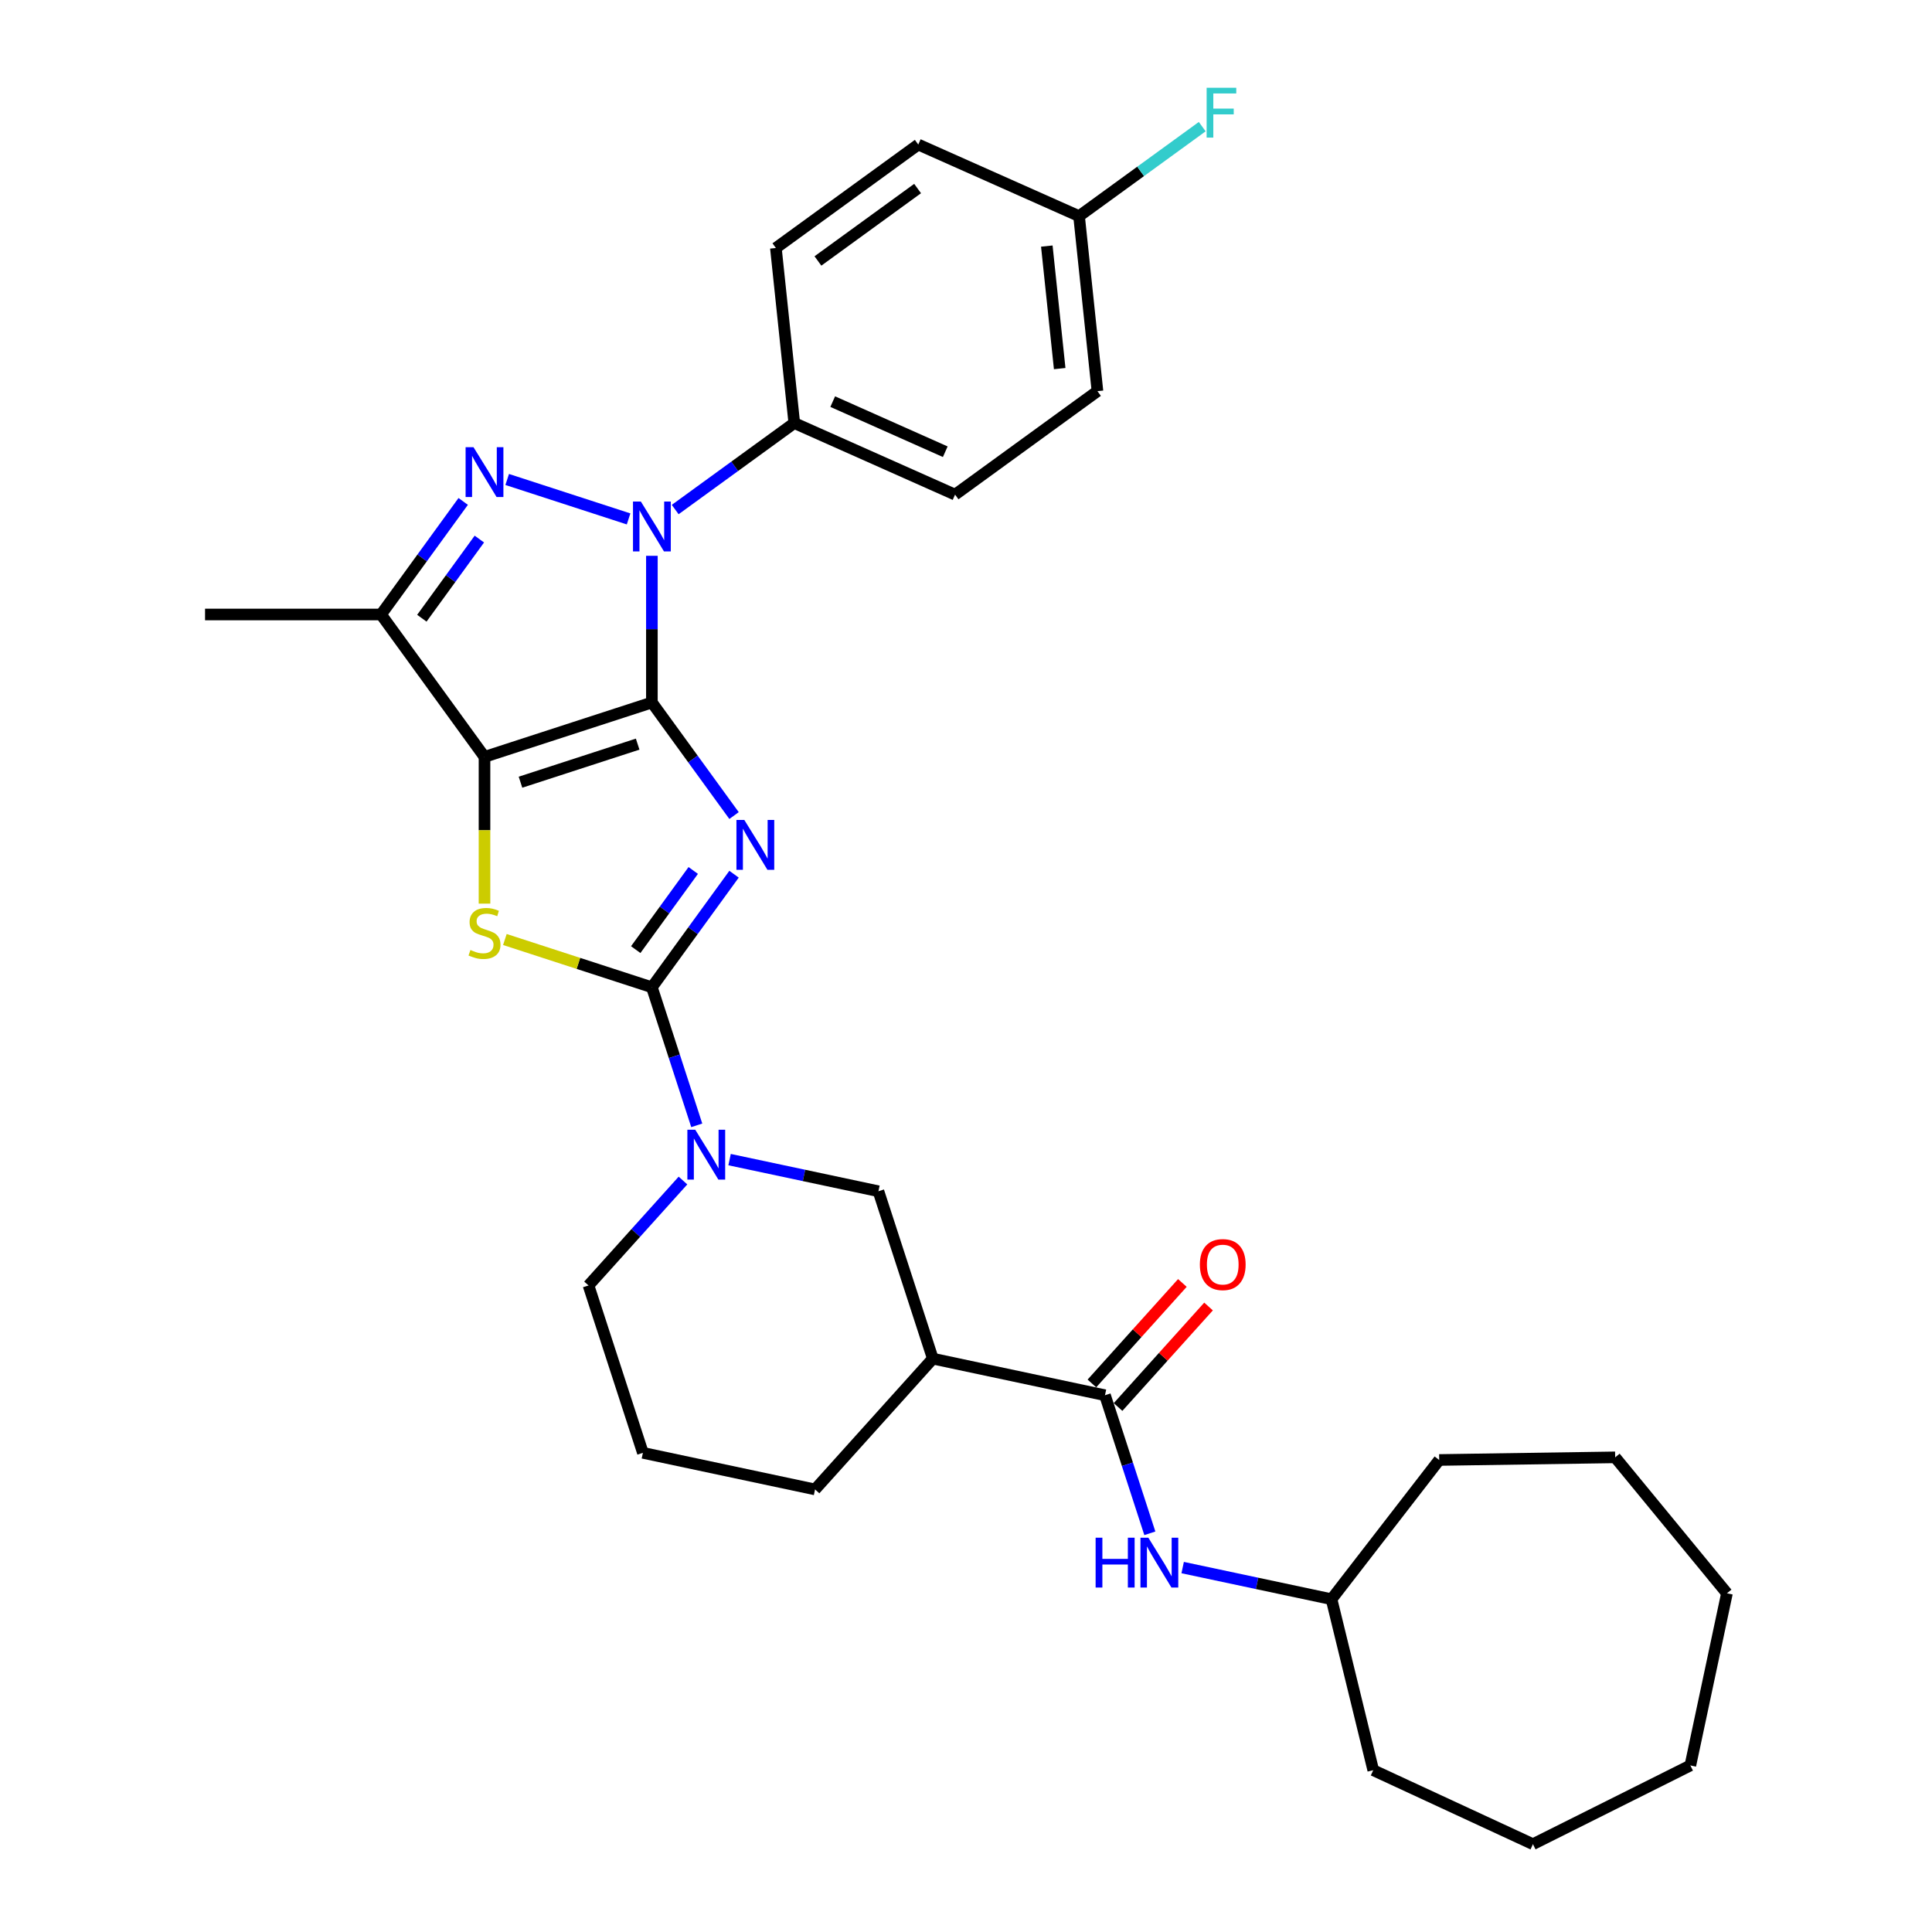 <?xml version='1.0' encoding='iso-8859-1'?>
<svg version='1.1' baseProfile='full'
              xmlns='http://www.w3.org/2000/svg'
                      xmlns:rdkit='http://www.rdkit.org/xml'
                      xmlns:xlink='http://www.w3.org/1999/xlink'
                  xml:space='preserve'
width='1000px' height='1000px' viewBox='0 0 1000 1000'>
<!-- END OF HEADER -->
<rect style='opacity:1.0;fill:#FFFFFF;stroke:none' width='1000' height='1000' x='0' y='0'> </rect>
<path class='bond-0' d='M 337.417,363.609 L 358.677,392.87' style='fill:none;fill-rule:evenodd;stroke:#000000;stroke-width:6px;stroke-linecap:butt;stroke-linejoin:miter;stroke-opacity:1' />
<path class='bond-0' d='M 358.677,392.87 L 379.937,422.132' style='fill:none;fill-rule:evenodd;stroke:#0000FF;stroke-width:6px;stroke-linecap:butt;stroke-linejoin:miter;stroke-opacity:1' />
<path class='bond-1' d='M 337.417,363.609 L 250.777,391.76' style='fill:none;fill-rule:evenodd;stroke:#000000;stroke-width:6px;stroke-linecap:butt;stroke-linejoin:miter;stroke-opacity:1' />
<path class='bond-1' d='M 330.052,385.159 L 269.404,404.865' style='fill:none;fill-rule:evenodd;stroke:#000000;stroke-width:6px;stroke-linecap:butt;stroke-linejoin:miter;stroke-opacity:1' />
<path class='bond-3' d='M 337.417,363.609 L 337.417,325.648' style='fill:none;fill-rule:evenodd;stroke:#000000;stroke-width:6px;stroke-linecap:butt;stroke-linejoin:miter;stroke-opacity:1' />
<path class='bond-3' d='M 337.417,325.648 L 337.417,287.687' style='fill:none;fill-rule:evenodd;stroke:#0000FF;stroke-width:6px;stroke-linecap:butt;stroke-linejoin:miter;stroke-opacity:1' />
<path class='bond-2' d='M 379.937,452.486 L 358.677,481.748' style='fill:none;fill-rule:evenodd;stroke:#0000FF;stroke-width:6px;stroke-linecap:butt;stroke-linejoin:miter;stroke-opacity:1' />
<path class='bond-2' d='M 358.677,481.748 L 337.417,511.009' style='fill:none;fill-rule:evenodd;stroke:#000000;stroke-width:6px;stroke-linecap:butt;stroke-linejoin:miter;stroke-opacity:1' />
<path class='bond-2' d='M 358.819,450.555 L 343.937,471.038' style='fill:none;fill-rule:evenodd;stroke:#0000FF;stroke-width:6px;stroke-linecap:butt;stroke-linejoin:miter;stroke-opacity:1' />
<path class='bond-2' d='M 343.937,471.038 L 329.055,491.522' style='fill:none;fill-rule:evenodd;stroke:#000000;stroke-width:6px;stroke-linecap:butt;stroke-linejoin:miter;stroke-opacity:1' />
<path class='bond-5' d='M 250.777,391.76 L 250.777,429.739' style='fill:none;fill-rule:evenodd;stroke:#000000;stroke-width:6px;stroke-linecap:butt;stroke-linejoin:miter;stroke-opacity:1' />
<path class='bond-5' d='M 250.777,429.739 L 250.777,467.718' style='fill:none;fill-rule:evenodd;stroke:#CCCC00;stroke-width:6px;stroke-linecap:butt;stroke-linejoin:miter;stroke-opacity:1' />
<path class='bond-6' d='M 250.777,391.76 L 197.231,318.059' style='fill:none;fill-rule:evenodd;stroke:#000000;stroke-width:6px;stroke-linecap:butt;stroke-linejoin:miter;stroke-opacity:1' />
<path class='bond-7' d='M 337.417,511.009 L 349.027,546.741' style='fill:none;fill-rule:evenodd;stroke:#000000;stroke-width:6px;stroke-linecap:butt;stroke-linejoin:miter;stroke-opacity:1' />
<path class='bond-7' d='M 349.027,546.741 L 360.637,582.472' style='fill:none;fill-rule:evenodd;stroke:#0000FF;stroke-width:6px;stroke-linecap:butt;stroke-linejoin:miter;stroke-opacity:1' />
<path class='bond-32' d='M 337.417,511.009 L 299.372,498.648' style='fill:none;fill-rule:evenodd;stroke:#000000;stroke-width:6px;stroke-linecap:butt;stroke-linejoin:miter;stroke-opacity:1' />
<path class='bond-32' d='M 299.372,498.648 L 261.327,486.286' style='fill:none;fill-rule:evenodd;stroke:#CCCC00;stroke-width:6px;stroke-linecap:butt;stroke-linejoin:miter;stroke-opacity:1' />
<path class='bond-4' d='M 325.356,268.591 L 262.522,248.175' style='fill:none;fill-rule:evenodd;stroke:#0000FF;stroke-width:6px;stroke-linecap:butt;stroke-linejoin:miter;stroke-opacity:1' />
<path class='bond-11' d='M 349.479,263.747 L 380.298,241.355' style='fill:none;fill-rule:evenodd;stroke:#0000FF;stroke-width:6px;stroke-linecap:butt;stroke-linejoin:miter;stroke-opacity:1' />
<path class='bond-11' d='M 380.298,241.355 L 411.118,218.964' style='fill:none;fill-rule:evenodd;stroke:#000000;stroke-width:6px;stroke-linecap:butt;stroke-linejoin:miter;stroke-opacity:1' />
<path class='bond-31' d='M 239.751,259.536 L 218.491,288.798' style='fill:none;fill-rule:evenodd;stroke:#0000FF;stroke-width:6px;stroke-linecap:butt;stroke-linejoin:miter;stroke-opacity:1' />
<path class='bond-31' d='M 218.491,288.798 L 197.231,318.059' style='fill:none;fill-rule:evenodd;stroke:#000000;stroke-width:6px;stroke-linecap:butt;stroke-linejoin:miter;stroke-opacity:1' />
<path class='bond-31' d='M 248.113,279.024 L 233.231,299.507' style='fill:none;fill-rule:evenodd;stroke:#0000FF;stroke-width:6px;stroke-linecap:butt;stroke-linejoin:miter;stroke-opacity:1' />
<path class='bond-31' d='M 233.231,299.507 L 218.349,319.99' style='fill:none;fill-rule:evenodd;stroke:#000000;stroke-width:6px;stroke-linecap:butt;stroke-linejoin:miter;stroke-opacity:1' />
<path class='bond-18' d='M 197.231,318.059 L 106.133,318.059' style='fill:none;fill-rule:evenodd;stroke:#000000;stroke-width:6px;stroke-linecap:butt;stroke-linejoin:miter;stroke-opacity:1' />
<path class='bond-10' d='M 377.63,600.213 L 416.153,608.401' style='fill:none;fill-rule:evenodd;stroke:#0000FF;stroke-width:6px;stroke-linecap:butt;stroke-linejoin:miter;stroke-opacity:1' />
<path class='bond-10' d='M 416.153,608.401 L 454.676,616.59' style='fill:none;fill-rule:evenodd;stroke:#000000;stroke-width:6px;stroke-linecap:butt;stroke-linejoin:miter;stroke-opacity:1' />
<path class='bond-17' d='M 353.507,611.045 L 329.059,638.197' style='fill:none;fill-rule:evenodd;stroke:#0000FF;stroke-width:6px;stroke-linecap:butt;stroke-linejoin:miter;stroke-opacity:1' />
<path class='bond-17' d='M 329.059,638.197 L 304.612,665.349' style='fill:none;fill-rule:evenodd;stroke:#000000;stroke-width:6px;stroke-linecap:butt;stroke-linejoin:miter;stroke-opacity:1' />
<path class='bond-8' d='M 571.935,722.17 L 482.827,703.229' style='fill:none;fill-rule:evenodd;stroke:#000000;stroke-width:6px;stroke-linecap:butt;stroke-linejoin:miter;stroke-opacity:1' />
<path class='bond-12' d='M 571.935,722.17 L 583.545,757.901' style='fill:none;fill-rule:evenodd;stroke:#000000;stroke-width:6px;stroke-linecap:butt;stroke-linejoin:miter;stroke-opacity:1' />
<path class='bond-12' d='M 583.545,757.901 L 595.155,793.633' style='fill:none;fill-rule:evenodd;stroke:#0000FF;stroke-width:6px;stroke-linecap:butt;stroke-linejoin:miter;stroke-opacity:1' />
<path class='bond-13' d='M 578.705,728.266 L 602.123,702.257' style='fill:none;fill-rule:evenodd;stroke:#000000;stroke-width:6px;stroke-linecap:butt;stroke-linejoin:miter;stroke-opacity:1' />
<path class='bond-13' d='M 602.123,702.257 L 625.541,676.248' style='fill:none;fill-rule:evenodd;stroke:#FF0000;stroke-width:6px;stroke-linecap:butt;stroke-linejoin:miter;stroke-opacity:1' />
<path class='bond-13' d='M 565.165,716.074 L 588.583,690.066' style='fill:none;fill-rule:evenodd;stroke:#000000;stroke-width:6px;stroke-linecap:butt;stroke-linejoin:miter;stroke-opacity:1' />
<path class='bond-13' d='M 588.583,690.066 L 612.002,664.057' style='fill:none;fill-rule:evenodd;stroke:#FF0000;stroke-width:6px;stroke-linecap:butt;stroke-linejoin:miter;stroke-opacity:1' />
<path class='bond-9' d='M 482.827,703.229 L 454.676,616.59' style='fill:none;fill-rule:evenodd;stroke:#000000;stroke-width:6px;stroke-linecap:butt;stroke-linejoin:miter;stroke-opacity:1' />
<path class='bond-34' d='M 482.827,703.229 L 421.87,770.929' style='fill:none;fill-rule:evenodd;stroke:#000000;stroke-width:6px;stroke-linecap:butt;stroke-linejoin:miter;stroke-opacity:1' />
<path class='bond-14' d='M 411.118,218.964 L 494.34,256.017' style='fill:none;fill-rule:evenodd;stroke:#000000;stroke-width:6px;stroke-linecap:butt;stroke-linejoin:miter;stroke-opacity:1' />
<path class='bond-14' d='M 431.012,207.877 L 489.267,233.814' style='fill:none;fill-rule:evenodd;stroke:#000000;stroke-width:6px;stroke-linecap:butt;stroke-linejoin:miter;stroke-opacity:1' />
<path class='bond-15' d='M 411.118,218.964 L 401.595,128.364' style='fill:none;fill-rule:evenodd;stroke:#000000;stroke-width:6px;stroke-linecap:butt;stroke-linejoin:miter;stroke-opacity:1' />
<path class='bond-19' d='M 612.147,811.373 L 650.671,819.562' style='fill:none;fill-rule:evenodd;stroke:#0000FF;stroke-width:6px;stroke-linecap:butt;stroke-linejoin:miter;stroke-opacity:1' />
<path class='bond-19' d='M 650.671,819.562 L 689.194,827.75' style='fill:none;fill-rule:evenodd;stroke:#000000;stroke-width:6px;stroke-linecap:butt;stroke-linejoin:miter;stroke-opacity:1' />
<path class='bond-20' d='M 494.34,256.017 L 568.041,202.471' style='fill:none;fill-rule:evenodd;stroke:#000000;stroke-width:6px;stroke-linecap:butt;stroke-linejoin:miter;stroke-opacity:1' />
<path class='bond-21' d='M 401.595,128.364 L 475.295,74.818' style='fill:none;fill-rule:evenodd;stroke:#000000;stroke-width:6px;stroke-linecap:butt;stroke-linejoin:miter;stroke-opacity:1' />
<path class='bond-21' d='M 423.36,135.072 L 474.95,97.59' style='fill:none;fill-rule:evenodd;stroke:#000000;stroke-width:6px;stroke-linecap:butt;stroke-linejoin:miter;stroke-opacity:1' />
<path class='bond-16' d='M 558.518,111.871 L 475.295,74.818' style='fill:none;fill-rule:evenodd;stroke:#000000;stroke-width:6px;stroke-linecap:butt;stroke-linejoin:miter;stroke-opacity:1' />
<path class='bond-22' d='M 558.518,111.871 L 590.394,88.712' style='fill:none;fill-rule:evenodd;stroke:#000000;stroke-width:6px;stroke-linecap:butt;stroke-linejoin:miter;stroke-opacity:1' />
<path class='bond-22' d='M 590.394,88.712 L 622.27,65.552' style='fill:none;fill-rule:evenodd;stroke:#33CCCC;stroke-width:6px;stroke-linecap:butt;stroke-linejoin:miter;stroke-opacity:1' />
<path class='bond-33' d='M 558.518,111.871 L 568.041,202.471' style='fill:none;fill-rule:evenodd;stroke:#000000;stroke-width:6px;stroke-linecap:butt;stroke-linejoin:miter;stroke-opacity:1' />
<path class='bond-33' d='M 541.827,127.366 L 548.492,190.785' style='fill:none;fill-rule:evenodd;stroke:#000000;stroke-width:6px;stroke-linecap:butt;stroke-linejoin:miter;stroke-opacity:1' />
<path class='bond-24' d='M 304.612,665.349 L 332.763,751.988' style='fill:none;fill-rule:evenodd;stroke:#000000;stroke-width:6px;stroke-linecap:butt;stroke-linejoin:miter;stroke-opacity:1' />
<path class='bond-25' d='M 689.194,827.75 L 744.921,755.685' style='fill:none;fill-rule:evenodd;stroke:#000000;stroke-width:6px;stroke-linecap:butt;stroke-linejoin:miter;stroke-opacity:1' />
<path class='bond-26' d='M 689.194,827.75 L 710.791,916.252' style='fill:none;fill-rule:evenodd;stroke:#000000;stroke-width:6px;stroke-linecap:butt;stroke-linejoin:miter;stroke-opacity:1' />
<path class='bond-23' d='M 421.87,770.929 L 332.763,751.988' style='fill:none;fill-rule:evenodd;stroke:#000000;stroke-width:6px;stroke-linecap:butt;stroke-linejoin:miter;stroke-opacity:1' />
<path class='bond-27' d='M 744.921,755.685 L 836.009,754.322' style='fill:none;fill-rule:evenodd;stroke:#000000;stroke-width:6px;stroke-linecap:butt;stroke-linejoin:miter;stroke-opacity:1' />
<path class='bond-28' d='M 710.791,916.252 L 793.45,954.545' style='fill:none;fill-rule:evenodd;stroke:#000000;stroke-width:6px;stroke-linecap:butt;stroke-linejoin:miter;stroke-opacity:1' />
<path class='bond-29' d='M 836.009,754.322 L 893.867,824.688' style='fill:none;fill-rule:evenodd;stroke:#000000;stroke-width:6px;stroke-linecap:butt;stroke-linejoin:miter;stroke-opacity:1' />
<path class='bond-30' d='M 793.45,954.545 L 874.927,913.796' style='fill:none;fill-rule:evenodd;stroke:#000000;stroke-width:6px;stroke-linecap:butt;stroke-linejoin:miter;stroke-opacity:1' />
<path class='bond-35' d='M 893.867,824.688 L 874.927,913.796' style='fill:none;fill-rule:evenodd;stroke:#000000;stroke-width:6px;stroke-linecap:butt;stroke-linejoin:miter;stroke-opacity:1' />
<path  class='atom-1' d='M 385.261 424.409
L 393.715 438.074
Q 394.553 439.423, 395.901 441.864
Q 397.25 444.305, 397.322 444.451
L 397.322 424.409
L 400.748 424.409
L 400.748 450.209
L 397.213 450.209
L 388.14 435.268
Q 387.083 433.519, 385.953 431.515
Q 384.86 429.511, 384.532 428.892
L 384.532 450.209
L 381.18 450.209
L 381.18 424.409
L 385.261 424.409
' fill='#0000FF'/>
<path  class='atom-4' d='M 331.715 259.611
L 340.169 273.275
Q 341.007 274.624, 342.355 277.065
Q 343.703 279.507, 343.776 279.652
L 343.776 259.611
L 347.201 259.611
L 347.201 285.41
L 343.667 285.41
L 334.593 270.47
Q 333.537 268.721, 332.407 266.716
Q 331.314 264.712, 330.986 264.093
L 330.986 285.41
L 327.633 285.41
L 327.633 259.611
L 331.715 259.611
' fill='#0000FF'/>
<path  class='atom-5' d='M 245.075 231.46
L 253.529 245.124
Q 254.367 246.473, 255.715 248.914
Q 257.063 251.356, 257.136 251.501
L 257.136 231.46
L 260.561 231.46
L 260.561 257.259
L 257.027 257.259
L 247.953 242.319
Q 246.897 240.57, 245.767 238.565
Q 244.674 236.561, 244.346 235.942
L 244.346 257.259
L 240.994 257.259
L 240.994 231.46
L 245.075 231.46
' fill='#0000FF'/>
<path  class='atom-6' d='M 243.49 491.713
Q 243.781 491.822, 244.984 492.333
Q 246.186 492.843, 247.498 493.171
Q 248.846 493.462, 250.158 493.462
Q 252.599 493.462, 254.021 492.296
Q 255.442 491.094, 255.442 489.017
Q 255.442 487.595, 254.713 486.721
Q 254.021 485.846, 252.927 485.373
Q 251.834 484.899, 250.012 484.352
Q 247.717 483.66, 246.332 483.004
Q 244.984 482.348, 244 480.963
Q 243.052 479.579, 243.052 477.247
Q 243.052 474.004, 245.239 471.999
Q 247.462 469.995, 251.834 469.995
Q 254.822 469.995, 258.211 471.416
L 257.373 474.222
Q 254.276 472.947, 251.944 472.947
Q 249.429 472.947, 248.045 474.004
Q 246.66 475.024, 246.696 476.809
Q 246.696 478.194, 247.389 479.032
Q 248.117 479.87, 249.138 480.344
Q 250.194 480.818, 251.944 481.364
Q 254.276 482.093, 255.66 482.822
Q 257.045 483.551, 258.029 485.045
Q 259.049 486.502, 259.049 489.017
Q 259.049 492.588, 256.644 494.519
Q 254.276 496.414, 250.304 496.414
Q 248.008 496.414, 246.259 495.904
Q 244.546 495.43, 242.506 494.592
L 243.49 491.713
' fill='#CCCC00'/>
<path  class='atom-8' d='M 359.866 584.75
L 368.32 598.414
Q 369.158 599.763, 370.506 602.204
Q 371.854 604.646, 371.927 604.791
L 371.927 584.75
L 375.352 584.75
L 375.352 610.549
L 371.818 610.549
L 362.744 595.609
Q 361.688 593.859, 360.558 591.855
Q 359.465 589.851, 359.137 589.232
L 359.137 610.549
L 355.784 610.549
L 355.784 584.75
L 359.866 584.75
' fill='#0000FF'/>
<path  class='atom-13' d='M 567.09 795.91
L 570.588 795.91
L 570.588 806.878
L 583.779 806.878
L 583.779 795.91
L 587.278 795.91
L 587.278 821.709
L 583.779 821.709
L 583.779 809.794
L 570.588 809.794
L 570.588 821.709
L 567.09 821.709
L 567.09 795.91
' fill='#0000FF'/>
<path  class='atom-13' d='M 594.383 795.91
L 602.837 809.575
Q 603.675 810.923, 605.024 813.365
Q 606.372 815.806, 606.445 815.952
L 606.445 795.91
L 609.87 795.91
L 609.87 821.709
L 606.335 821.709
L 597.262 806.769
Q 596.205 805.02, 595.076 803.016
Q 593.982 801.012, 593.654 800.392
L 593.654 821.709
L 590.302 821.709
L 590.302 795.91
L 594.383 795.91
' fill='#0000FF'/>
<path  class='atom-14' d='M 621.049 654.543
Q 621.049 648.349, 624.11 644.887
Q 627.171 641.425, 632.892 641.425
Q 638.613 641.425, 641.674 644.887
Q 644.735 648.349, 644.735 654.543
Q 644.735 660.811, 641.637 664.382
Q 638.54 667.917, 632.892 667.917
Q 627.207 667.917, 624.11 664.382
Q 621.049 660.847, 621.049 654.543
M 632.892 665.001
Q 636.827 665.001, 638.941 662.378
Q 641.091 659.718, 641.091 654.543
Q 641.091 649.478, 638.941 646.928
Q 636.827 644.34, 632.892 644.34
Q 628.956 644.34, 626.806 646.891
Q 624.693 649.442, 624.693 654.543
Q 624.693 659.754, 626.806 662.378
Q 628.956 665.001, 632.892 665.001
' fill='#FF0000'/>
<path  class='atom-23' d='M 624.548 45.425
L 639.889 45.425
L 639.889 48.377
L 628.01 48.377
L 628.01 56.211
L 638.577 56.211
L 638.577 59.199
L 628.01 59.199
L 628.01 71.224
L 624.548 71.224
L 624.548 45.425
' fill='#33CCCC'/>
</svg>

